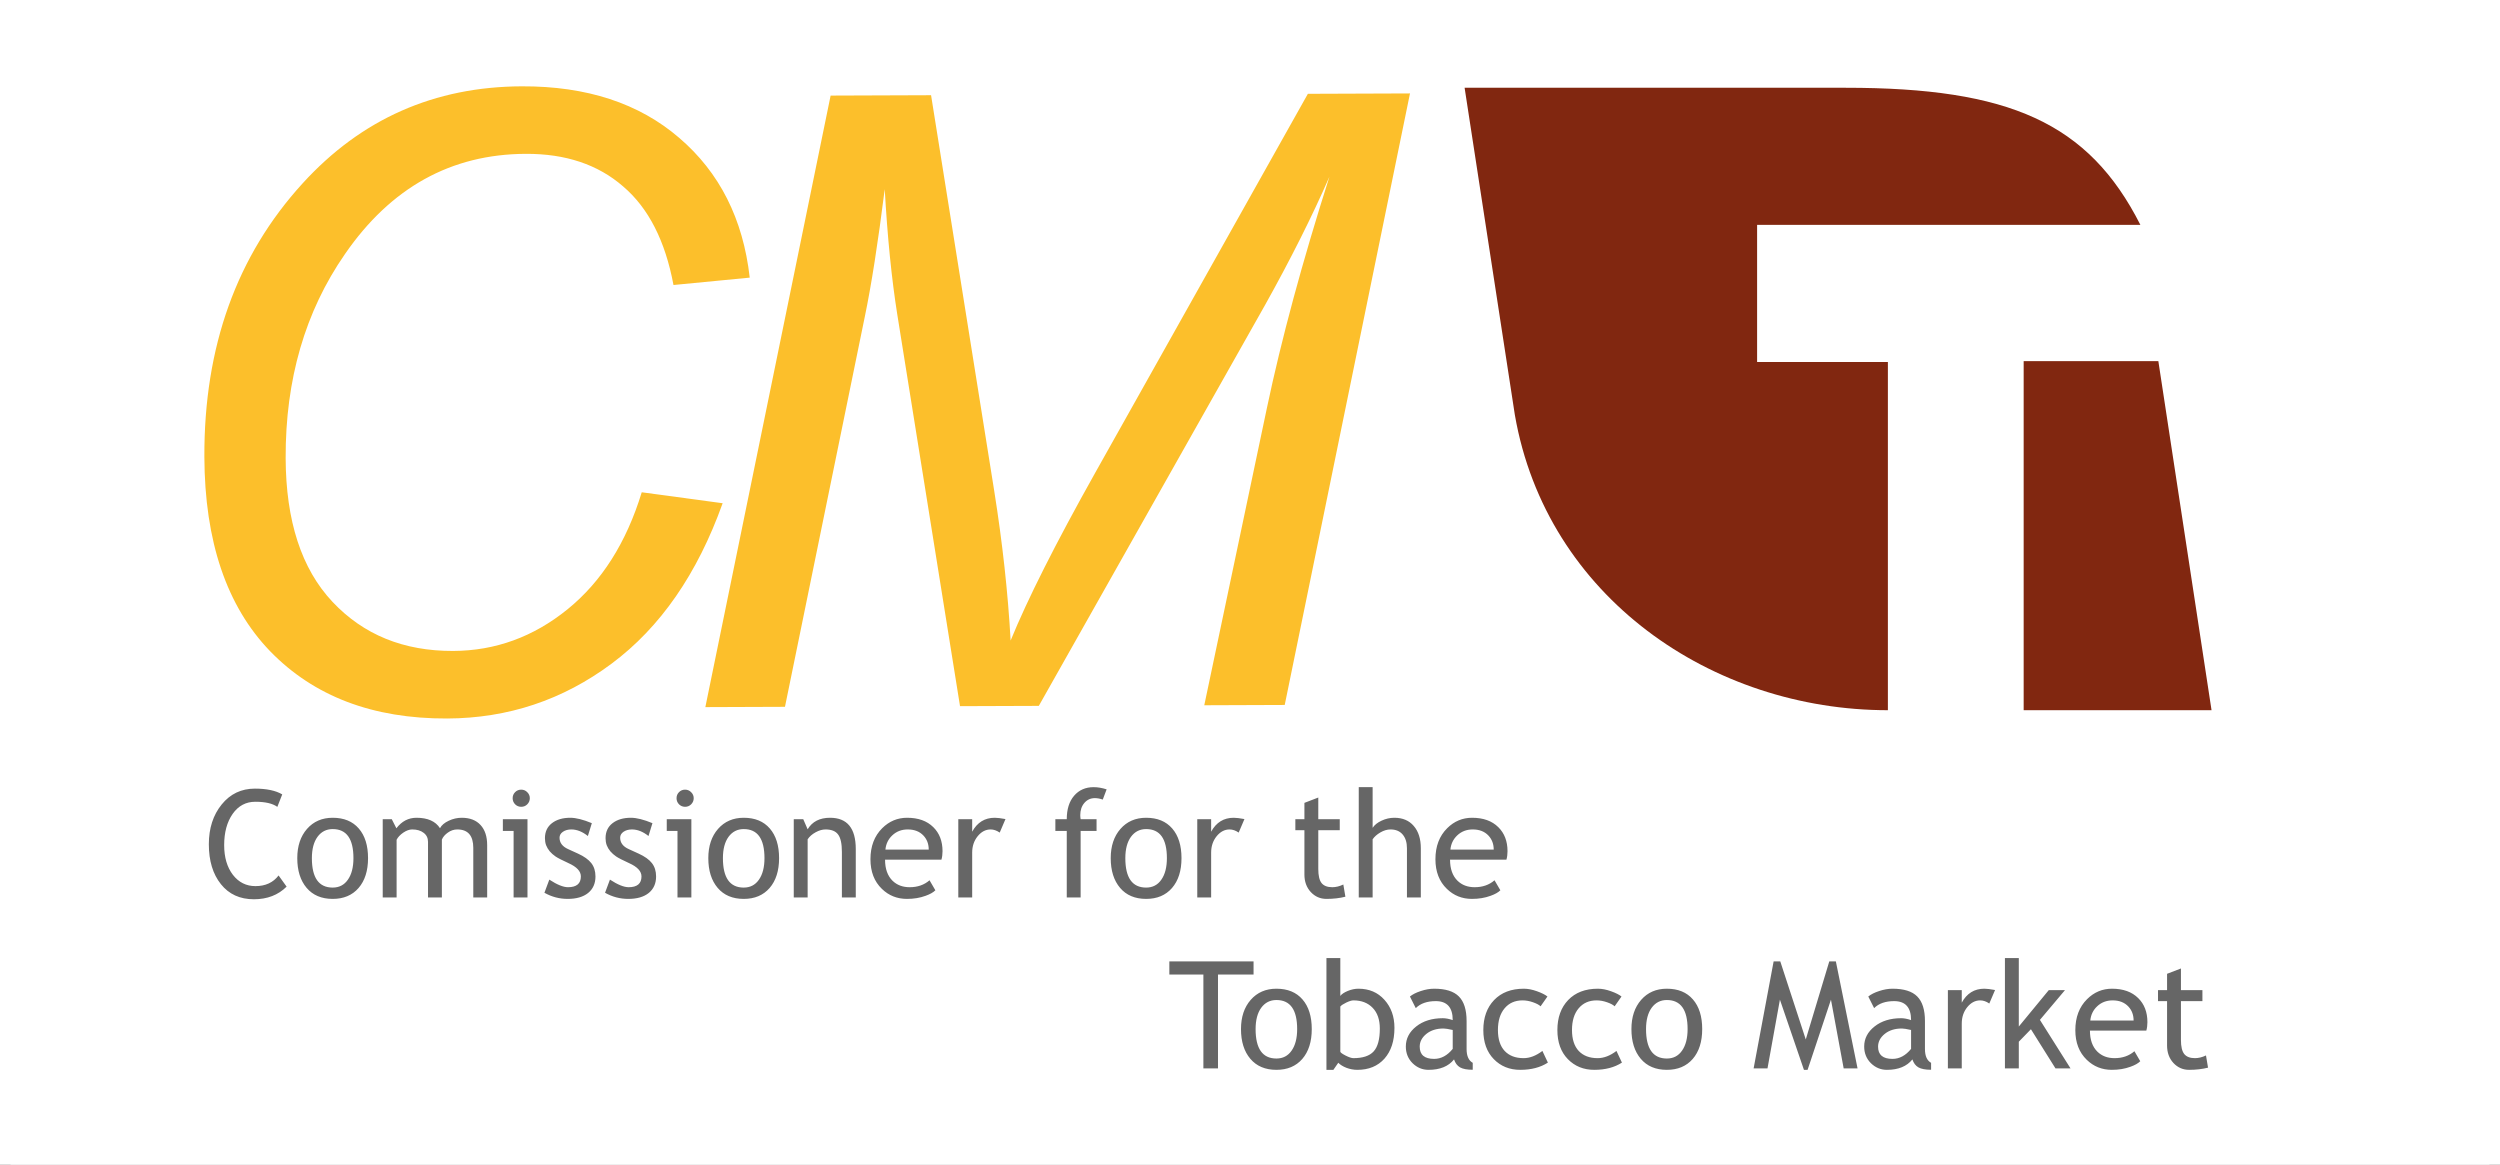 <svg width="234" height="109" viewBox="0 0 234 109" fill="none" xmlns="http://www.w3.org/2000/svg">
<rect x="0" y="0" width="234" height="109" fill="#808080" stroke="none"/>
<rect width="233" height="109" fill="white"/>
<rect x="1" width="233" height="109" fill="white"/>
<path d="M66.021 66.186L77.746 8.947L87.148 8.912L93.06 45.954C93.833 50.815 94.344 55.481 94.595 59.954C96.167 56.099 98.801 50.874 102.496 44.28L122.417 8.781L131.975 8.745L120.25 65.984L112.72 66.012L118.586 38.173C119.94 31.743 121.89 24.531 124.435 16.537C122.81 20.262 120.797 24.275 118.394 28.576L97.232 66.07L89.858 66.097L83.987 29.445C83.454 26.092 83.062 22.179 82.811 17.707C82.18 22.729 81.557 26.711 80.944 29.652L73.473 66.158L66.021 66.186Z" fill="#FCBF2B"/>
<path d="M60.067 46.077L67.64 47.102C65.272 53.717 61.805 58.724 57.24 62.122C52.675 65.521 47.545 67.23 41.849 67.252C34.904 67.278 29.382 65.178 25.283 60.954C21.21 56.73 19.158 50.664 19.129 42.757C19.09 32.458 22.154 23.928 28.319 17.169C33.81 11.14 40.653 8.11 48.846 8.08C54.906 8.057 59.814 9.665 63.572 12.902C67.355 16.139 69.556 20.5 70.175 25.986L63.038 26.676C62.268 22.543 60.696 19.467 58.322 17.447C55.973 15.401 52.94 14.385 49.22 14.399C42.224 14.425 36.578 17.554 32.284 23.786C28.559 29.158 26.71 35.524 26.737 42.885C26.759 48.763 28.219 53.244 31.118 56.329C34.017 59.413 37.781 60.946 42.41 60.929C46.364 60.914 49.935 59.614 53.125 57.027C56.314 54.44 58.628 50.79 60.067 46.077Z" fill="#FCBF2B"/>
<path fill-rule="evenodd" clip-rule="evenodd" d="M172.766 8.215C188.054 8.215 195.489 11.474 200.341 21.05H164.465V33.881H176.706V66.475C160.263 66.475 144.752 55.878 141.79 38.834L137.087 8.215H172.762H172.766Z" fill="#812710"/>
<path fill-rule="evenodd" clip-rule="evenodd" d="M207 66.475L202.021 33.8H189.415V66.475H207Z" fill="#812710"/>
<path d="M114.004 91.216V100H112.637V91.216H109.451V89.986H117.333V91.216H114.004ZM116.157 96.323C116.157 95.192 116.46 94.281 117.066 93.588C117.677 92.891 118.479 92.543 119.473 92.543C120.521 92.543 121.334 92.877 121.913 93.547C122.492 94.213 122.781 95.138 122.781 96.323C122.781 97.503 122.485 98.435 121.893 99.119C121.3 99.798 120.493 100.137 119.473 100.137C118.429 100.137 117.616 99.793 117.032 99.105C116.449 98.417 116.157 97.489 116.157 96.323ZM117.524 96.323C117.524 98.159 118.174 99.078 119.473 99.078C120.079 99.078 120.553 98.832 120.895 98.339C121.241 97.847 121.414 97.175 121.414 96.323C121.414 94.509 120.767 93.602 119.473 93.602C118.88 93.602 118.406 93.844 118.051 94.327C117.7 94.81 117.524 95.475 117.524 96.323ZM125.263 99.474L124.805 100.137H124.155V89.678H125.454V93.219C125.577 93.051 125.807 92.896 126.145 92.754C126.486 92.613 126.821 92.543 127.149 92.543C128.152 92.543 128.963 92.889 129.583 93.582C130.207 94.274 130.52 95.149 130.52 96.207C130.52 97.428 130.207 98.389 129.583 99.091C128.959 99.789 128.113 100.137 127.047 100.137C126.701 100.137 126.359 100.073 126.021 99.946C125.689 99.814 125.436 99.656 125.263 99.474ZM125.454 94.21V98.435C125.454 98.508 125.616 98.629 125.939 98.797C126.263 98.961 126.509 99.043 126.678 99.043C127.562 99.043 128.195 98.832 128.578 98.408C128.961 97.984 129.152 97.273 129.152 96.275C129.152 95.445 128.929 94.798 128.482 94.334C128.036 93.869 127.434 93.636 126.678 93.636C126.518 93.636 126.295 93.705 126.008 93.841C125.725 93.978 125.541 94.101 125.454 94.21ZM136.098 99.16C135.578 99.811 134.783 100.137 133.712 100.137C133.138 100.137 132.639 99.93 132.215 99.515C131.796 99.096 131.586 98.576 131.586 97.957C131.586 97.214 131.91 96.587 132.557 96.077C133.208 95.562 134.038 95.304 135.045 95.304C135.318 95.304 135.628 95.363 135.975 95.482C135.975 94.297 135.446 93.705 134.389 93.705C133.577 93.705 132.953 93.923 132.516 94.361L131.969 93.274C132.215 93.073 132.554 92.903 132.987 92.761C133.425 92.615 133.842 92.543 134.238 92.543C135.3 92.543 136.07 92.784 136.549 93.267C137.032 93.75 137.273 94.518 137.273 95.571V98.196C137.273 98.838 137.465 99.267 137.848 99.481V100.13C137.319 100.13 136.923 100.055 136.658 99.905C136.398 99.754 136.212 99.506 136.098 99.16ZM135.975 96.405C135.564 96.314 135.277 96.268 135.113 96.268C134.457 96.268 133.922 96.437 133.507 96.774C133.092 97.111 132.885 97.51 132.885 97.97C132.885 98.731 133.334 99.112 134.231 99.112C134.888 99.112 135.469 98.8 135.975 98.175V96.405ZM144.841 93.274L144.198 94.19C144.066 94.058 143.831 93.933 143.494 93.814C143.161 93.695 142.833 93.636 142.51 93.636C141.803 93.636 141.243 93.885 140.828 94.381C140.413 94.874 140.206 95.55 140.206 96.412C140.206 97.268 140.418 97.922 140.842 98.374C141.266 98.82 141.854 99.043 142.605 99.043C143.189 99.043 143.777 98.818 144.369 98.367L144.882 99.46C144.185 99.912 143.321 100.137 142.291 100.137C141.293 100.137 140.468 99.802 139.816 99.132C139.165 98.462 138.839 97.555 138.839 96.412C138.839 95.245 139.176 94.308 139.851 93.602C140.53 92.896 141.457 92.543 142.633 92.543C143.011 92.543 143.421 92.622 143.863 92.782C144.305 92.941 144.631 93.105 144.841 93.274ZM151.772 93.274L151.13 94.19C150.998 94.058 150.763 93.933 150.426 93.814C150.093 93.695 149.765 93.636 149.441 93.636C148.735 93.636 148.174 93.885 147.76 94.381C147.345 94.874 147.138 95.55 147.138 96.412C147.138 97.268 147.35 97.922 147.773 98.374C148.197 98.82 148.785 99.043 149.537 99.043C150.12 99.043 150.708 98.818 151.301 98.367L151.813 99.46C151.116 99.912 150.253 100.137 149.223 100.137C148.225 100.137 147.4 99.802 146.748 99.132C146.096 98.462 145.771 97.555 145.771 96.412C145.771 95.245 146.108 94.308 146.782 93.602C147.461 92.896 148.389 92.543 149.564 92.543C149.943 92.543 150.353 92.622 150.795 92.782C151.237 92.941 151.563 93.105 151.772 93.274ZM152.702 96.323C152.702 95.192 153.005 94.281 153.611 93.588C154.222 92.891 155.024 92.543 156.018 92.543C157.066 92.543 157.879 92.877 158.458 93.547C159.037 94.213 159.326 95.138 159.326 96.323C159.326 97.503 159.03 98.435 158.438 99.119C157.845 99.798 157.038 100.137 156.018 100.137C154.974 100.137 154.16 99.793 153.577 99.105C152.994 98.417 152.702 97.489 152.702 96.323ZM154.069 96.323C154.069 98.159 154.719 99.078 156.018 99.078C156.624 99.078 157.098 98.832 157.439 98.339C157.786 97.847 157.959 97.175 157.959 96.323C157.959 94.509 157.312 93.602 156.018 93.602C155.425 93.602 154.951 93.844 154.596 94.327C154.245 94.81 154.069 95.475 154.069 96.323ZM172.567 100L171.378 93.568L169.19 100.137H168.849L166.6 93.568L165.438 100H164.139L166.012 89.986H166.634L169.02 97.293L171.221 89.986H171.836L173.866 100H172.567ZM179 99.16C178.48 99.811 177.685 100.137 176.614 100.137C176.04 100.137 175.541 99.93 175.117 99.515C174.698 99.096 174.488 98.576 174.488 97.957C174.488 97.214 174.812 96.587 175.459 96.077C176.111 95.562 176.94 95.304 177.947 95.304C178.221 95.304 178.531 95.363 178.877 95.482C178.877 94.297 178.348 93.705 177.291 93.705C176.48 93.705 175.855 93.923 175.418 94.361L174.871 93.274C175.117 93.073 175.457 92.903 175.89 92.761C176.327 92.615 176.744 92.543 177.141 92.543C178.202 92.543 178.973 92.784 179.451 93.267C179.934 93.75 180.176 94.518 180.176 95.571V98.196C180.176 98.838 180.367 99.267 180.75 99.481V100.13C180.221 100.13 179.825 100.055 179.561 99.905C179.301 99.754 179.114 99.506 179 99.16ZM178.877 96.405C178.467 96.314 178.18 96.268 178.016 96.268C177.359 96.268 176.824 96.437 176.409 96.774C175.994 97.111 175.787 97.51 175.787 97.97C175.787 98.731 176.236 99.112 177.134 99.112C177.79 99.112 178.371 98.8 178.877 98.175V96.405ZM186.198 93.93C185.916 93.734 185.631 93.636 185.344 93.636C184.883 93.636 184.48 93.848 184.134 94.272C183.792 94.696 183.621 95.206 183.621 95.803V100H182.322V92.679H183.621V93.848C184.095 92.978 184.799 92.543 185.733 92.543C185.966 92.543 186.301 92.584 186.738 92.665L186.198 93.93ZM192.392 100L190.095 96.336L188.96 97.505V100H187.661V89.678H188.96V96.084L191.763 92.679H193.28L190.936 95.461L193.8 100H192.392ZM200.896 96.466H195.618C195.618 97.323 195.853 97.982 196.322 98.442C196.737 98.843 197.27 99.043 197.922 99.043C198.665 99.043 199.285 98.827 199.781 98.394L200.328 99.331C200.128 99.531 199.82 99.704 199.405 99.85C198.886 100.042 198.307 100.137 197.669 100.137C196.748 100.137 195.967 99.825 195.324 99.201C194.609 98.513 194.251 97.587 194.251 96.425C194.251 95.218 194.618 94.249 195.352 93.52C196.008 92.868 196.785 92.543 197.683 92.543C198.726 92.543 199.544 92.836 200.137 93.424C200.711 93.989 200.998 94.739 200.998 95.673C200.998 95.96 200.964 96.225 200.896 96.466ZM197.744 93.636C197.165 93.636 196.68 93.823 196.288 94.197C195.914 94.552 195.702 94.994 195.652 95.523H199.706C199.706 94.999 199.542 94.561 199.214 94.21C198.854 93.828 198.364 93.636 197.744 93.636ZM202.837 93.705H201.989V92.679H202.837V91.148L204.136 90.649V92.679H206.146V93.705H204.136V97.341C204.136 97.957 204.238 98.394 204.443 98.654C204.653 98.914 204.988 99.043 205.448 99.043C205.781 99.043 206.125 98.959 206.48 98.79L206.672 99.932C206.134 100.069 205.544 100.137 204.901 100.137C204.323 100.137 203.833 99.923 203.432 99.495C203.035 99.062 202.837 98.517 202.837 97.861V93.705Z" fill="#666666"/>
<path d="M26.417 74.355L25.959 75.524C25.521 75.205 24.833 75.045 23.895 75.045C23.015 75.045 22.309 75.424 21.775 76.18C21.247 76.937 20.982 77.912 20.982 79.106C20.982 80.245 21.254 81.17 21.796 81.881C22.343 82.588 23.047 82.941 23.908 82.941C24.847 82.941 25.569 82.608 26.075 81.943L26.827 82.989C26.034 83.777 25.013 84.171 23.765 84.171C22.457 84.171 21.427 83.7 20.675 82.756C19.923 81.813 19.547 80.569 19.547 79.024C19.547 77.529 19.948 76.287 20.75 75.298C21.552 74.309 22.589 73.815 23.86 73.815C24.95 73.815 25.802 73.995 26.417 74.355ZM27.825 80.323C27.825 79.192 28.128 78.281 28.734 77.588C29.345 76.891 30.147 76.543 31.141 76.543C32.189 76.543 33.002 76.877 33.581 77.547C34.16 78.213 34.449 79.138 34.449 80.323C34.449 81.503 34.153 82.435 33.56 83.119C32.968 83.798 32.161 84.137 31.141 84.137C30.097 84.137 29.284 83.793 28.7 83.105C28.117 82.417 27.825 81.489 27.825 80.323ZM29.192 80.323C29.192 82.159 29.842 83.078 31.141 83.078C31.747 83.078 32.221 82.832 32.562 82.339C32.909 81.847 33.082 81.175 33.082 80.323C33.082 78.509 32.435 77.602 31.141 77.602C30.548 77.602 30.074 77.844 29.719 78.327C29.368 78.81 29.192 79.475 29.192 80.323ZM44.3 84.001V79.366C44.3 78.213 43.801 77.636 42.803 77.636C42.488 77.636 42.194 77.734 41.921 77.93C41.648 78.122 41.461 78.34 41.36 78.586V84.001H40.062V78.798C40.062 78.438 39.925 78.156 39.651 77.951C39.383 77.741 39.025 77.636 38.578 77.636C38.318 77.636 38.04 77.737 37.744 77.937C37.453 78.138 37.245 78.359 37.122 78.6V84.001H35.823V76.679H36.671L37.102 77.527C37.603 76.871 38.23 76.543 38.981 76.543C40.03 76.543 40.763 76.868 41.183 77.52C41.328 77.242 41.6 77.01 41.996 76.823C42.393 76.636 42.8 76.543 43.22 76.543C43.976 76.543 44.562 76.768 44.977 77.219C45.391 77.666 45.599 78.295 45.599 79.106V84.001H44.3ZM48.784 73.911C49.008 73.911 49.197 73.99 49.352 74.15C49.511 74.305 49.591 74.492 49.591 74.71C49.591 74.934 49.511 75.125 49.352 75.285C49.197 75.44 49.008 75.517 48.784 75.517C48.565 75.517 48.376 75.44 48.217 75.285C48.062 75.125 47.984 74.934 47.984 74.71C47.984 74.487 48.062 74.298 48.217 74.143C48.372 73.988 48.561 73.911 48.784 73.911ZM48.073 84.001V77.773H47.068V76.679H49.372V84.001H48.073ZM50.958 83.563L51.416 82.332C52.141 82.806 52.724 83.043 53.166 83.043C53.968 83.043 54.369 82.706 54.369 82.032C54.369 81.549 53.982 81.134 53.207 80.788C52.61 80.514 52.207 80.307 51.997 80.165C51.792 80.024 51.612 79.865 51.457 79.687C51.307 79.505 51.193 79.313 51.115 79.113C51.042 78.908 51.006 78.689 51.006 78.457C51.006 77.855 51.225 77.386 51.662 77.048C52.1 76.711 52.672 76.543 53.378 76.543C53.911 76.543 54.583 76.711 55.395 77.048L55.025 78.251C54.51 77.841 53.993 77.636 53.474 77.636C53.164 77.636 52.902 77.709 52.688 77.855C52.478 78.001 52.373 78.185 52.373 78.409C52.373 78.878 52.64 79.234 53.173 79.475L54.102 79.899C54.672 80.159 55.087 80.455 55.347 80.788C55.606 81.12 55.736 81.537 55.736 82.039C55.736 82.695 55.506 83.21 55.046 83.584C54.586 83.953 53.948 84.137 53.132 84.137C52.362 84.137 51.637 83.946 50.958 83.563ZM56.632 83.563L57.09 82.332C57.815 82.806 58.398 83.043 58.84 83.043C59.642 83.043 60.043 82.706 60.043 82.032C60.043 81.549 59.656 81.134 58.881 80.788C58.284 80.514 57.88 80.307 57.671 80.165C57.466 80.024 57.286 79.865 57.131 79.687C56.98 79.505 56.867 79.313 56.789 79.113C56.716 78.908 56.68 78.689 56.68 78.457C56.68 77.855 56.898 77.386 57.336 77.048C57.773 76.711 58.345 76.543 59.052 76.543C59.585 76.543 60.257 76.711 61.068 77.048L60.699 78.251C60.184 77.841 59.667 77.636 59.148 77.636C58.838 77.636 58.575 77.709 58.361 77.855C58.152 78.001 58.047 78.185 58.047 78.409C58.047 78.878 58.313 79.234 58.847 79.475L59.776 79.899C60.346 80.159 60.761 80.455 61.02 80.788C61.28 81.12 61.41 81.537 61.41 82.039C61.41 82.695 61.18 83.21 60.72 83.584C60.259 83.953 59.621 84.137 58.806 84.137C58.035 84.137 57.311 83.946 56.632 83.563ZM64.124 73.911C64.347 73.911 64.537 73.99 64.691 74.15C64.851 74.305 64.931 74.492 64.931 74.71C64.931 74.934 64.851 75.125 64.691 75.285C64.537 75.44 64.347 75.517 64.124 75.517C63.905 75.517 63.716 75.44 63.557 75.285C63.402 75.125 63.324 74.934 63.324 74.71C63.324 74.487 63.402 74.298 63.557 74.143C63.712 73.988 63.901 73.911 64.124 73.911ZM63.413 84.001V77.773H62.408V76.679H64.712V84.001H63.413ZM66.298 80.323C66.298 79.192 66.601 78.281 67.207 77.588C67.818 76.891 68.62 76.543 69.613 76.543C70.662 76.543 71.475 76.877 72.054 77.547C72.632 78.213 72.922 79.138 72.922 80.323C72.922 81.503 72.626 82.435 72.033 83.119C71.441 83.798 70.634 84.137 69.613 84.137C68.57 84.137 67.756 83.793 67.173 83.105C66.59 82.417 66.298 81.489 66.298 80.323ZM67.665 80.323C67.665 82.159 68.314 83.078 69.613 83.078C70.219 83.078 70.693 82.832 71.035 82.339C71.382 81.847 71.555 81.175 71.555 80.323C71.555 78.509 70.908 77.602 69.613 77.602C69.021 77.602 68.547 77.844 68.191 78.327C67.841 78.81 67.665 79.475 67.665 80.323ZM78.801 84.001V79.742C78.801 78.962 78.682 78.418 78.445 78.108C78.213 77.793 77.821 77.636 77.269 77.636C76.973 77.636 76.663 77.725 76.34 77.903C76.016 78.081 75.768 78.299 75.595 78.559V84.001H74.296V76.679H75.185L75.595 77.623C76.023 76.903 76.723 76.543 77.693 76.543C79.297 76.543 80.1 77.518 80.1 79.468V84.001H78.801ZM88.118 80.466H82.841C82.841 81.323 83.076 81.982 83.545 82.442C83.96 82.843 84.493 83.043 85.144 83.043C85.887 83.043 86.507 82.827 87.004 82.394L87.551 83.331C87.35 83.531 87.043 83.704 86.628 83.85C86.108 84.041 85.53 84.137 84.892 84.137C83.971 84.137 83.189 83.825 82.547 83.201C81.831 82.513 81.474 81.587 81.474 80.425C81.474 79.218 81.841 78.249 82.574 77.52C83.231 76.868 84.007 76.543 84.905 76.543C85.949 76.543 86.767 76.836 87.359 77.424C87.934 77.989 88.221 78.739 88.221 79.673C88.221 79.96 88.186 80.225 88.118 80.466ZM84.967 77.636C84.388 77.636 83.903 77.823 83.511 78.197C83.137 78.552 82.925 78.994 82.875 79.523H86.929C86.929 78.999 86.765 78.561 86.436 78.21C86.076 77.828 85.587 77.636 84.967 77.636ZM93.573 77.93C93.291 77.734 93.006 77.636 92.719 77.636C92.258 77.636 91.855 77.848 91.509 78.272C91.167 78.696 90.996 79.206 90.996 79.803V84.001H89.697V76.679H90.996V77.848C91.47 76.978 92.174 76.543 93.108 76.543C93.341 76.543 93.676 76.584 94.113 76.665L93.573 77.93ZM103.219 74.84C102.954 74.749 102.708 74.704 102.48 74.704C102.084 74.704 101.756 74.854 101.496 75.155C101.241 75.456 101.113 75.836 101.113 76.296C101.113 76.419 101.125 76.547 101.147 76.679H102.638V77.773H101.147V84.001H99.849V77.773H98.782V76.679H99.849C99.849 75.745 100.079 75.011 100.539 74.478C100.999 73.945 101.608 73.678 102.364 73.678C102.743 73.678 103.148 73.747 103.581 73.883L103.219 74.84ZM103.964 80.323C103.964 79.192 104.267 78.281 104.873 77.588C105.484 76.891 106.286 76.543 107.279 76.543C108.327 76.543 109.141 76.877 109.72 77.547C110.299 78.213 110.588 79.138 110.588 80.323C110.588 81.503 110.292 82.435 109.699 83.119C109.107 83.798 108.3 84.137 107.279 84.137C106.236 84.137 105.422 83.793 104.839 83.105C104.256 82.417 103.964 81.489 103.964 80.323ZM105.331 80.323C105.331 82.159 105.98 83.078 107.279 83.078C107.885 83.078 108.359 82.832 108.701 82.339C109.048 81.847 109.221 81.175 109.221 80.323C109.221 78.509 108.574 77.602 107.279 77.602C106.687 77.602 106.213 77.844 105.857 78.327C105.507 78.81 105.331 79.475 105.331 80.323ZM115.94 77.93C115.658 77.734 115.373 77.636 115.086 77.636C114.626 77.636 114.222 77.848 113.876 78.272C113.534 78.696 113.363 79.206 113.363 79.803V84.001H112.064V76.679H113.363V77.848C113.837 76.978 114.541 76.543 115.476 76.543C115.708 76.543 116.043 76.584 116.48 76.665L115.94 77.93ZM122.093 77.705H121.245V76.679H122.093V75.148L123.392 74.649V76.679H125.401V77.705H123.392V81.341C123.392 81.957 123.494 82.394 123.699 82.654C123.909 82.914 124.244 83.043 124.704 83.043C125.037 83.043 125.381 82.959 125.736 82.79L125.928 83.932C125.39 84.069 124.8 84.137 124.157 84.137C123.578 84.137 123.089 83.923 122.688 83.495C122.291 83.062 122.093 82.517 122.093 81.861V77.705ZM131.69 84.001V79.4C131.69 78.853 131.556 78.422 131.287 78.108C131.018 77.793 130.64 77.636 130.152 77.636C129.838 77.636 129.521 77.73 129.202 77.916C128.888 78.099 128.646 78.313 128.478 78.559V84.001H127.179V73.678H128.478V77.486C128.651 77.217 128.929 76.994 129.312 76.816C129.699 76.634 130.098 76.543 130.508 76.543C131.283 76.543 131.889 76.798 132.326 77.308C132.768 77.819 132.989 78.516 132.989 79.4V84.001H131.69ZM141.001 80.466H135.724C135.724 81.323 135.958 81.982 136.428 82.442C136.842 82.843 137.376 83.043 138.027 83.043C138.77 83.043 139.39 82.827 139.887 82.394L140.434 83.331C140.233 83.531 139.925 83.704 139.511 83.85C138.991 84.041 138.412 84.137 137.774 84.137C136.854 84.137 136.072 83.825 135.43 83.201C134.714 82.513 134.356 81.587 134.356 80.425C134.356 79.218 134.723 78.249 135.457 77.52C136.113 76.868 136.89 76.543 137.788 76.543C138.832 76.543 139.65 76.836 140.242 77.424C140.816 77.989 141.104 78.739 141.104 79.673C141.104 79.96 141.069 80.225 141.001 80.466ZM137.85 77.636C137.271 77.636 136.785 77.823 136.394 78.197C136.02 78.552 135.808 78.994 135.758 79.523H139.812C139.812 78.999 139.647 78.561 139.319 78.21C138.959 77.828 138.469 77.636 137.85 77.636Z" fill="#666666"/>
</svg>
